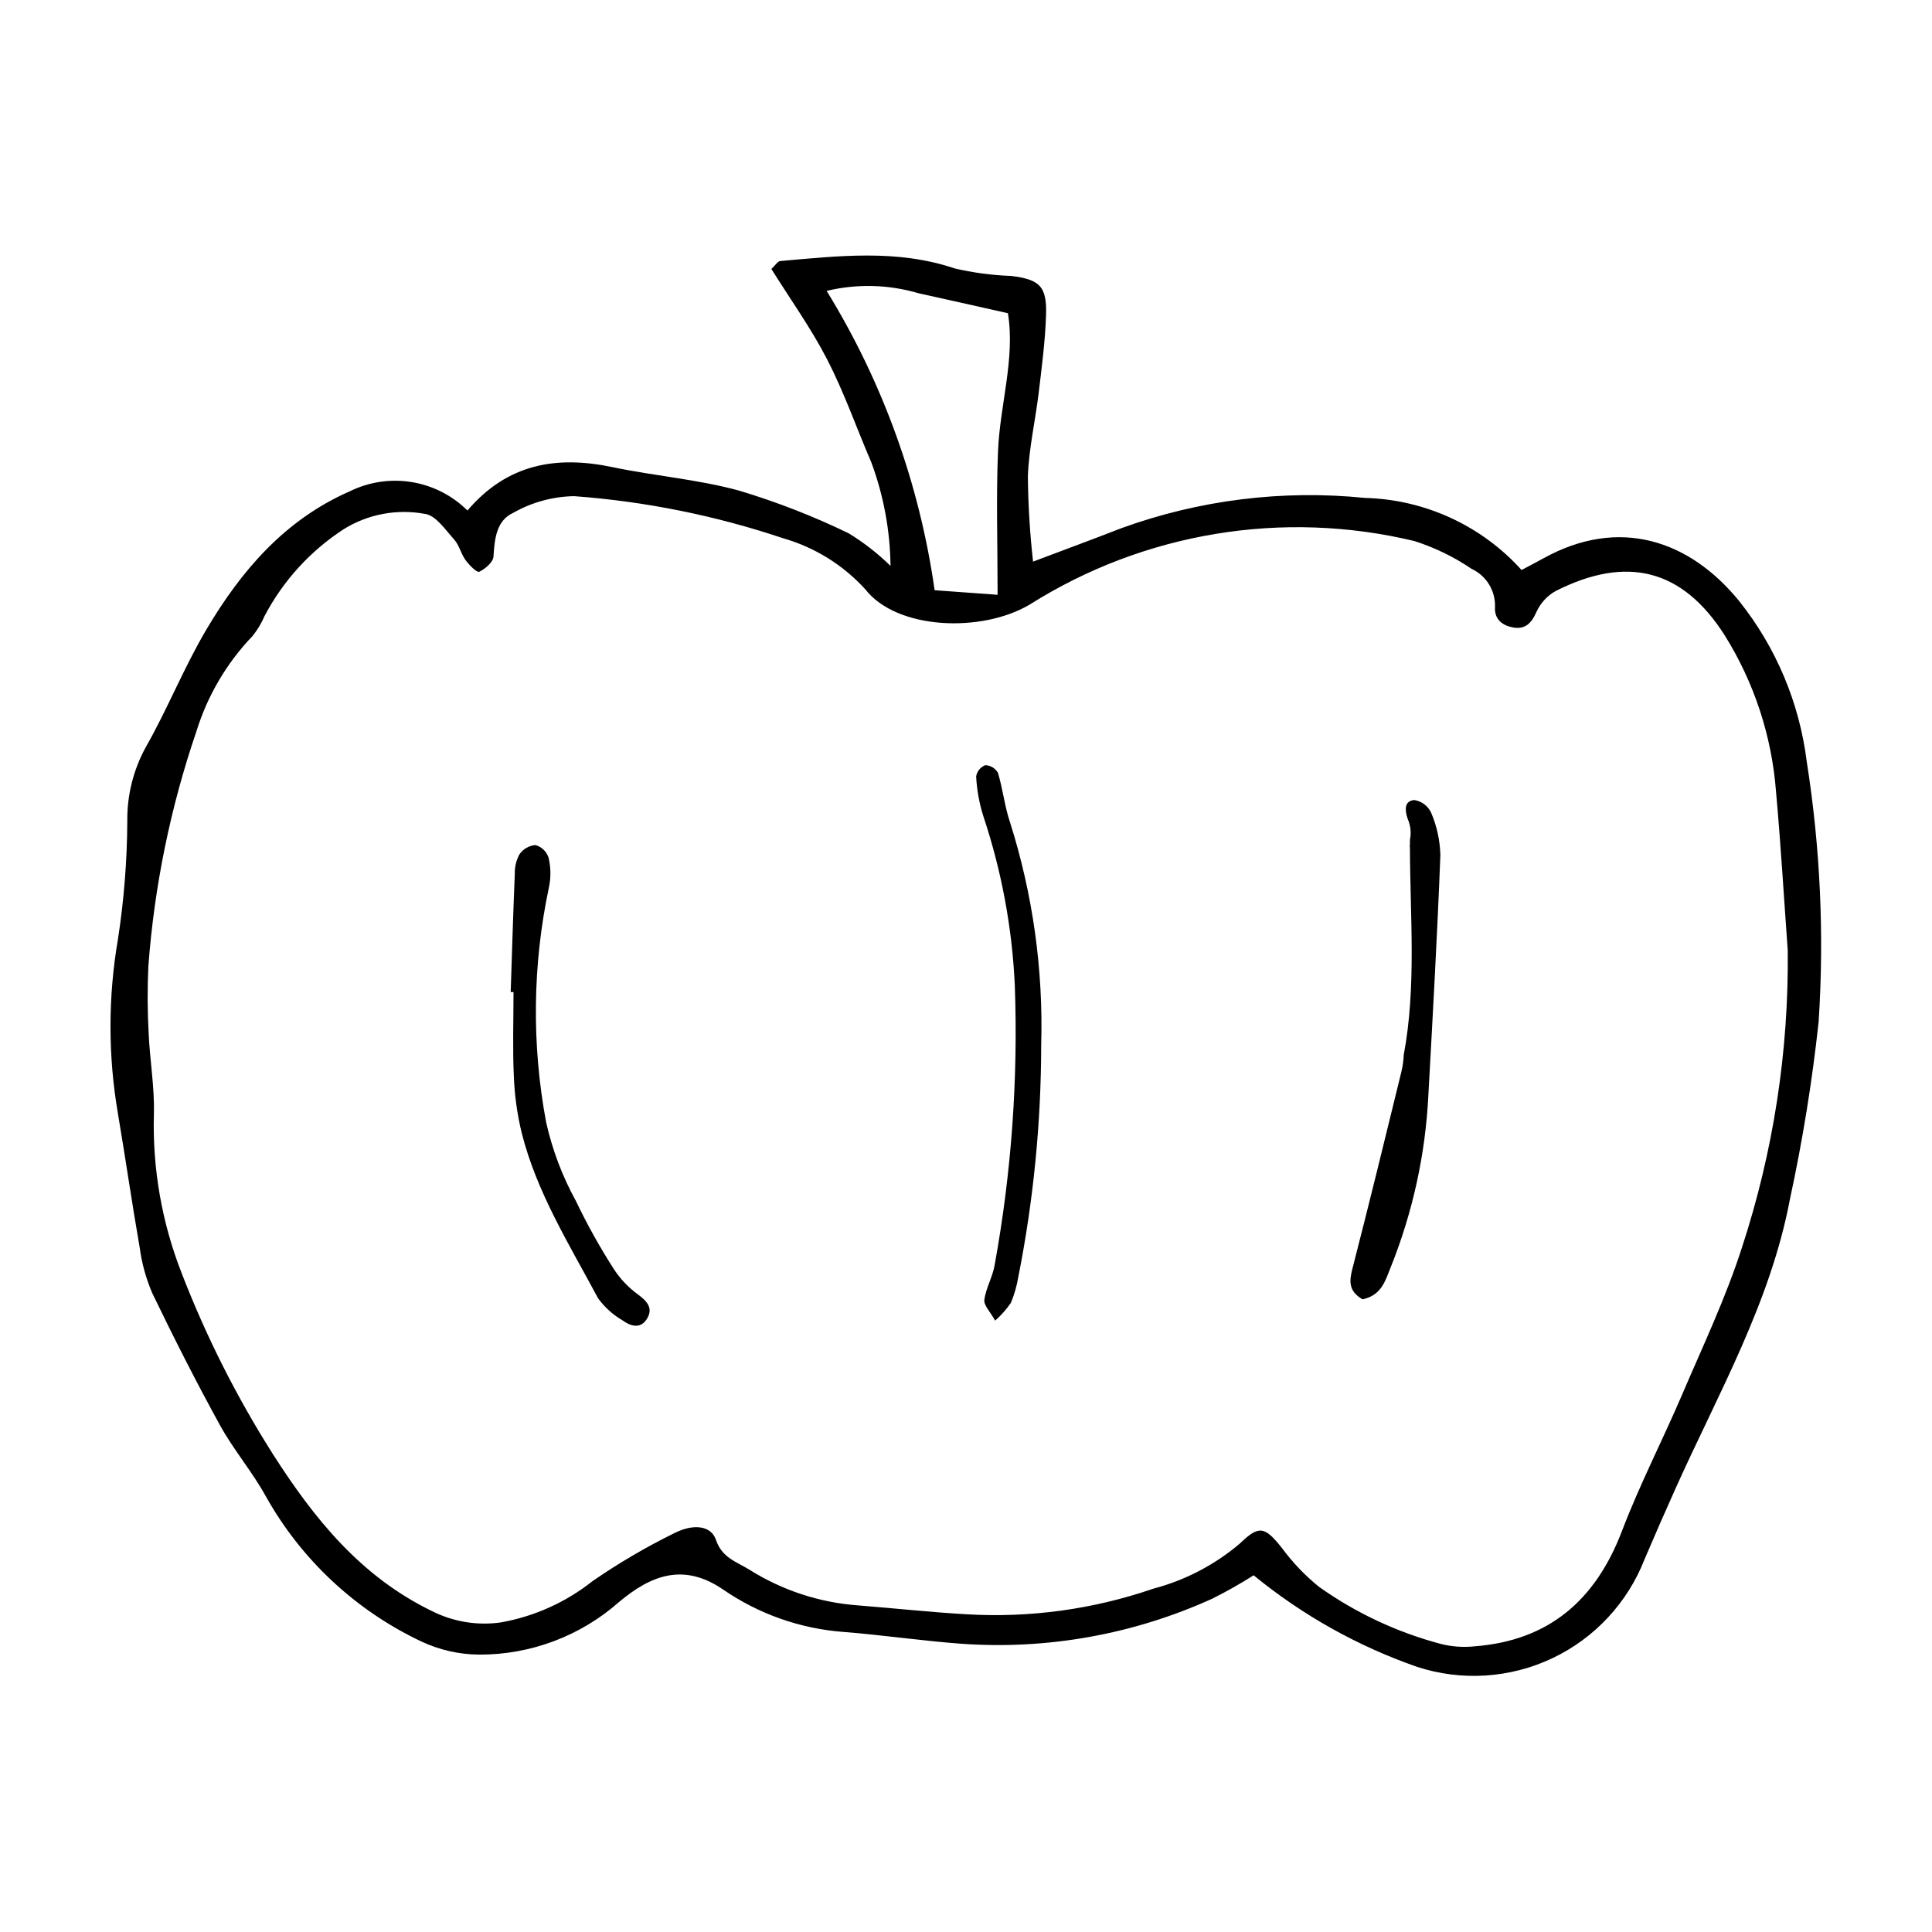 <?xml version="1.0" encoding="UTF-8"?>
<!-- Uploaded to: ICON Repo, www.svgrepo.com, Generator: ICON Repo Mixer Tools -->
<svg fill="#000000" width="800px" height="800px" version="1.1" viewBox="144 144 512 512" xmlns="http://www.w3.org/2000/svg">
 <g>
  <path d="m267.88 279.29c10.633-12.461 23.668-14.594 38.445-11.492 11.113 2.332 22.574 3.231 33.488 6.203l0.004 0.004c9.98 2.992 19.703 6.777 29.078 11.32 4.019 2.453 7.742 5.356 11.102 8.652-0.109-9.375-1.832-18.66-5.09-27.449-3.906-9.047-7.148-18.426-11.645-27.164-4.305-8.363-9.848-16.09-14.84-24.082 1.055-0.977 1.66-2.043 2.352-2.106 15.445-1.34 30.855-3.195 46.129 1.93l-0.004 0.004c4.949 1.164 10 1.84 15.078 2.016 7.555 0.938 9.48 2.734 9.234 10.375-0.219 6.859-1.125 13.707-1.941 20.535-0.887 7.418-2.606 14.785-2.875 22.211v0.004c0.074 7.543 0.535 15.082 1.375 22.582 8.516-3.219 16.039-5.992 23.512-8.898h-0.004c20.609-7.461 42.629-10.188 64.434-7.984 15.871 0.406 30.883 7.312 41.52 19.105 2.156-1.148 3.965-2.082 5.746-3.07 20.105-11.156 38.801-4.852 51.969 11.363 9.75 12.254 15.93 26.957 17.859 42.496 3.594 22.801 4.652 45.926 3.148 68.957-1.703 15.754-4.234 31.402-7.582 46.891-5.16 27.434-18.977 51.512-30.246 76.57-2.824 6.273-5.582 12.574-8.281 18.906-4.492 11.555-13.238 20.957-24.441 26.273-11.207 5.312-24.02 6.141-35.812 2.312-15.77-5.488-30.449-13.707-43.367-24.285-3.566 2.269-7.25 4.348-11.031 6.227-20.836 9.453-43.707 13.547-66.527 11.906-10.422-0.77-20.785-2.316-31.207-3.129h0.004c-11.426-0.863-22.414-4.746-31.852-11.246-10.551-7.199-19.191-3.699-27.574 3.332-10.223 9.016-23.391 13.969-37.02 13.93-5.34-0.035-10.609-1.234-15.438-3.516-17.418-8.25-31.824-21.73-41.207-38.566-3.598-6.492-8.523-12.25-12.098-18.75-6.312-11.477-12.238-23.176-17.93-34.973-1.645-3.84-2.762-7.887-3.316-12.027-2.059-11.777-3.754-23.613-5.754-35.402h0.004c-2.66-15.352-2.66-31.047-0.012-46.402 1.59-10.336 2.414-20.77 2.473-31.227-0.09-6.867 1.605-13.641 4.914-19.656 5.769-10.129 10.094-21.09 16.023-31.109 9.234-15.598 20.766-29.09 38.012-36.656h0.004c5.078-2.504 10.816-3.363 16.41-2.449 5.59 0.91 10.758 3.547 14.777 7.535zm349.89 116.57c-1.02-14.031-1.84-28.078-3.106-42.086-1.121-14.715-5.797-28.934-13.625-41.445-11.133-17.469-25.844-21.285-44.785-11.695v0.004c-2.258 1.266-4.047 3.227-5.106 5.59-1.289 2.941-2.977 4.582-6.031 4.078-2.832-0.469-5.125-2.07-4.926-5.391v0.004c0.168-4.336-2.285-8.348-6.219-10.176-4.676-3.176-9.789-5.656-15.176-7.367-34.855-8.355-71.609-2.281-101.92 16.844-12.727 7.551-35.191 6.699-43.559-4.043-5.879-6.469-13.449-11.16-21.852-13.555-17.906-6.004-36.492-9.746-55.324-11.133-5.637 0.098-11.16 1.602-16.062 4.383-4.551 2.043-5.004 6.906-5.297 11.613-0.094 1.492-2.184 3.293-3.785 4.039-0.621 0.289-2.664-1.781-3.621-3.094-1.219-1.672-1.672-3.957-3.027-5.465-2.32-2.574-4.852-6.367-7.703-6.777l-0.004 0.004c-7.453-1.391-15.156 0.059-21.59 4.07-8.84 5.754-16.051 13.676-20.953 23.012-0.812 1.906-1.887 3.691-3.195 5.301-6.844 7.144-11.93 15.789-14.852 25.246-6.875 20.121-11.156 41.043-12.734 62.25-0.273 5.918-0.246 11.848 0.078 17.766 0.316 7.156 1.59 14.316 1.387 21.445v-0.004c-0.395 14.371 2.098 28.676 7.336 42.066 6.465 16.746 14.562 32.816 24.18 47.977 10.992 17.211 23.34 32.496 42.18 41.637v-0.004c5.633 2.848 12.008 3.898 18.258 3.004 8.875-1.578 17.223-5.332 24.285-10.934 6.891-4.758 14.125-9.004 21.637-12.699 5.215-2.652 9.824-1.973 11.07 1.742 1.621 4.824 5.473 5.793 8.949 7.969 8.668 5.441 18.539 8.676 28.75 9.414 9.555 0.75 19.086 1.805 28.648 2.348 16.801 1.004 33.641-1.301 49.555-6.777 8.438-2.223 16.273-6.305 22.926-11.949 5.144-4.988 6.613-4.535 11.18 1.18 2.816 3.828 6.113 7.281 9.809 10.27 9.789 6.953 20.75 12.086 32.359 15.156 2.887 0.719 5.875 0.93 8.832 0.621 19.809-1.508 32.148-12.309 39.129-30.633 4.68-12.281 10.758-24.023 15.934-36.129 5.516-12.895 11.574-25.645 15.844-38.957 8.316-25.398 12.414-51.992 12.129-78.719zm-254.7-174.77c14.887 24.195 24.625 51.199 28.617 79.324l16.688 1.211c0-13.645-0.402-25.883 0.113-38.082 0.52-12.348 4.574-24.527 2.625-36.535-8.582-1.922-16.129-3.637-23.688-5.293h-0.004c-7.922-2.344-16.32-2.559-24.352-0.625z"/>
  <path d="m517.03 360.95c0.789 1.762 1.004 3.731 0.617 5.625v1.203c-0.008 0.145-0.023 0.293-0.047 0.438 0.027 0.152 0.039 0.309 0.047 0.461 0.047 18.172 1.742 36.898-1.641 54.871-0.062 1.547-0.277 3.082-0.648 4.582-4.269 17.43-8.512 34.871-12.996 52.246-0.855 3.32-0.891 5.848 2.723 7.961 5.094-1.066 6.078-5.078 7.512-8.621v0.004c5.801-14.488 9.16-29.836 9.93-45.422 1.172-21.227 2.367-42.449 3.188-63.691-0.102-3.891-0.941-7.727-2.481-11.305-0.848-1.766-2.516-3-4.453-3.285-2.695 0.25-2.488 2.691-1.75 4.934z"/>
  <path d="m407.72 493.98c-1.305-2.371-3.051-4.07-2.859-5.508 0.426-3.195 2.269-6.191 2.758-9.387 4.438-24.418 6.219-49.242 5.312-74.043-0.707-15.242-3.519-30.309-8.348-44.781-1.074-3.41-1.711-6.941-1.895-10.512 0.23-1.352 1.16-2.484 2.441-2.973 1.395 0.059 2.66 0.832 3.344 2.051 1.293 4.269 1.746 8.812 3.176 13.023v0.004c6.059 19.117 8.859 39.117 8.277 59.164-0.023 20.605-2.055 41.16-6.059 61.371-0.391 2.356-1.051 4.656-1.961 6.863-1.195 1.746-2.602 3.332-4.188 4.727z"/>
  <path d="m279.34 406.91c0.348-10.449 0.652-20.898 1.09-31.344-0.055-1.793 0.367-3.566 1.219-5.144 0.969-1.414 2.516-2.32 4.223-2.477 1.629 0.445 2.934 1.668 3.481 3.266 0.641 2.606 0.68 5.324 0.117 7.949-4.348 20.504-4.598 41.664-0.734 62.266 1.633 7.293 4.293 14.32 7.894 20.867 2.965 6.199 6.312 12.207 10.023 17.992 1.715 2.648 3.91 4.957 6.469 6.805 2.523 1.855 4.059 3.742 2.238 6.543-1.688 2.602-4.285 1.812-6.316 0.324l0.004-0.004c-2.578-1.484-4.816-3.5-6.562-5.906-7.586-14.207-16.238-27.984-20.23-43.816v-0.004c-1.191-4.902-1.887-9.91-2.082-14.949-0.344-7.441-0.09-14.914-0.09-22.371z"/>
 </g>
</svg>